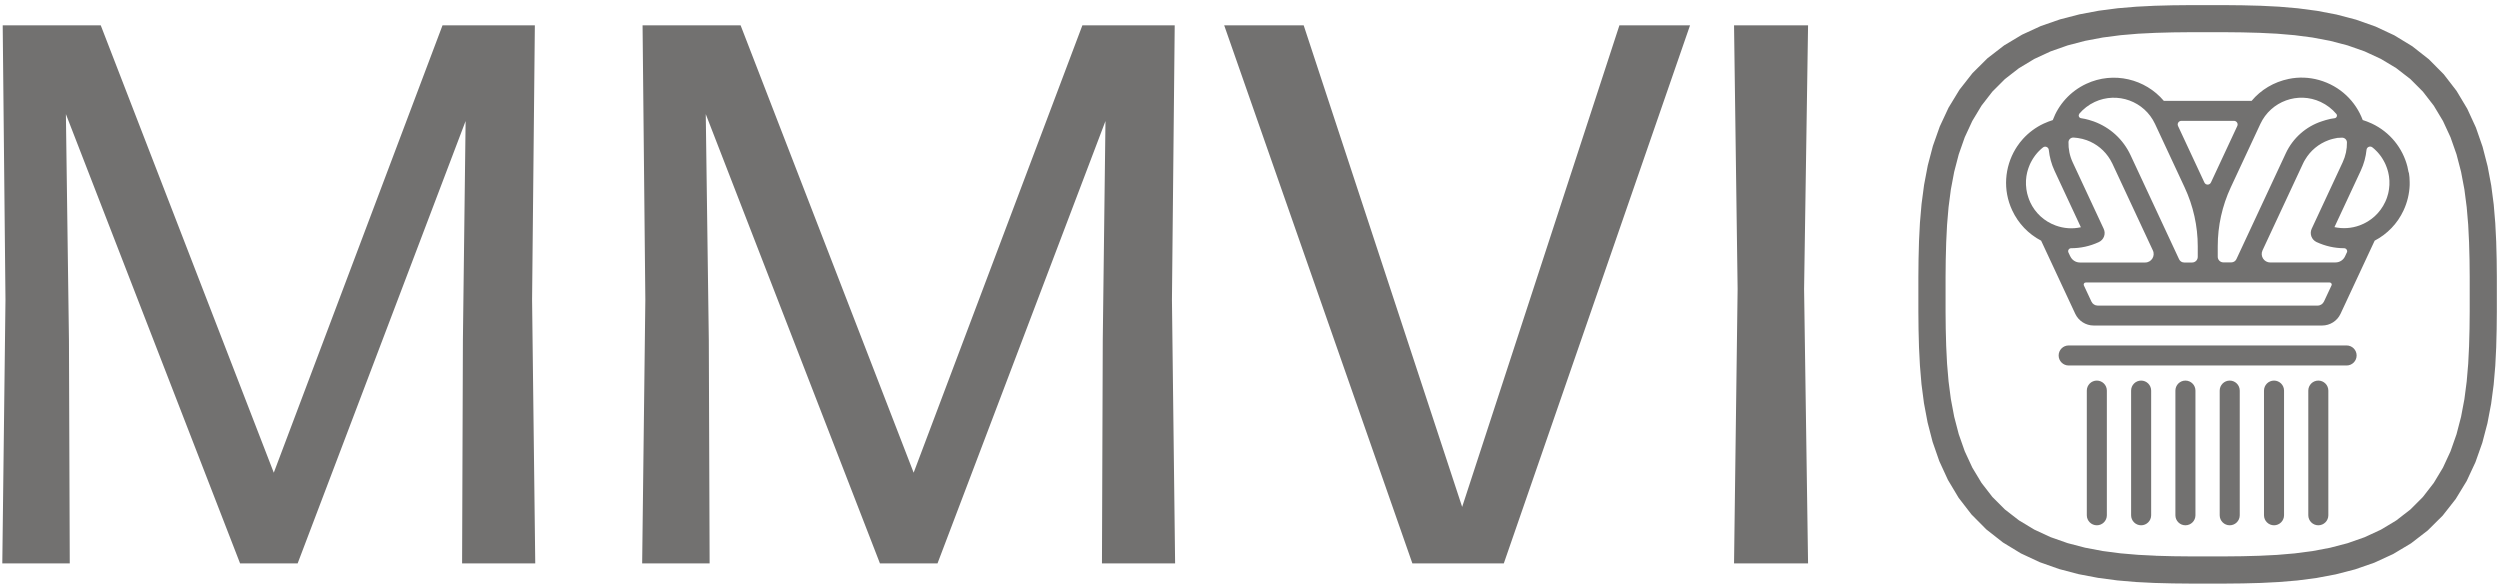 <?xml version="1.0" encoding="UTF-8"?> <svg xmlns="http://www.w3.org/2000/svg" width="434" height="102" viewBox="0 0 434 102" fill="none"><path d="M12.1 97.81H0.4L0.95 52.04L0.47 4.4H17.49L47.53 82.06L76.82 4.4H92.85L92.37 52.04L92.92 97.81H80.22L80.36 59.04L80.83 21.01L51.67 97.81H41.68L11.44 19.81L11.97 59.04L12.11 97.81H12.1Z" fill="#727170"></path><path d="M123.18 97.81H111.48L112.03 52.04L111.55 4.4H128.57L158.61 82.06L187.9 4.4H203.93L203.45 52.04L204 97.81H191.3L191.44 59.04L191.91 21.01L162.75 97.81H152.76L122.52 19.81L123.05 59.04L123.19 97.81H123.18Z" fill="#727170"></path><path d="M245.19 97.81L212.52 4.4H226.32L253.83 88L281.13 4.4H293.39L261.06 97.81H245.19Z" fill="#727170"></path><path d="M313.88 97.81H301.03L301.65 50.17L301.03 4.4H313.88L313.19 50.17L313.88 97.81Z" fill="#727170"></path><path d="M418.14 29.96C418.08 29.6 418.01 29.24 417.92 28.89C417.1 25.72 414.92 22.93 411.73 21.44C411.5 21.33 411.27 21.24 411.04 21.15C410.98 21.13 410.92 21.11 410.87 21.08C410.64 20.99 410.4 20.91 410.17 20.84C408.96 17.62 406.3 14.94 402.58 13.89C400.87 13.41 399.06 13.34 397.32 13.7C394.72 14.24 392.49 15.59 390.88 17.51H375.64C372.42 13.7 366.92 12.34 362.18 14.55C359.38 15.86 357.36 18.16 356.36 20.85C356.12 20.92 355.89 21 355.66 21.09C355.6 21.11 355.54 21.13 355.49 21.16C355.26 21.25 355.03 21.35 354.8 21.45C353.38 22.11 352.17 23.03 351.18 24.12C350.81 24.53 350.47 24.97 350.17 25.42C350.07 25.57 349.97 25.73 349.88 25.88C348.01 29.01 347.66 32.98 349.32 36.52C350.39 38.81 352.14 40.63 354.34 41.78L360.26 54.47C360.84 55.71 362.09 56.51 363.46 56.51H403.12C404.49 56.51 405.74 55.72 406.32 54.47L412.24 41.78C414.44 40.63 416.2 38.81 417.26 36.52C417.92 35.1 418.26 33.62 418.32 32.14C418.32 31.96 418.32 31.77 418.32 31.59C418.32 31.04 418.27 30.49 418.18 29.95L418.14 29.96ZM392.4 21.51C394.24 17.57 398.93 15.86 402.87 17.7C403.93 18.2 404.86 18.91 405.59 19.78C405.82 20.05 405.65 20.47 405.3 20.52C405 20.56 404.71 20.61 404.61 20.63C404.55 20.64 404.5 20.66 404.44 20.67C404.27 20.71 404.09 20.75 403.92 20.8C403.86 20.82 403.79 20.84 403.73 20.85C403.51 20.92 403.29 20.99 403.07 21.06C400.31 21.96 398.05 23.97 396.82 26.6L388.24 44.99C388.08 45.33 387.74 45.55 387.36 45.55H385.97C385.43 45.55 385 45.11 385 44.58V42.75C385 39.22 385.77 35.73 387.26 32.53L392.41 21.49L392.4 21.51ZM378.68 20.98H387.82C388.28 20.98 388.59 21.46 388.39 21.88L383.82 31.68C383.59 32.17 382.9 32.17 382.68 31.68L378.11 21.88C377.91 21.46 378.22 20.98 378.68 20.98ZM360.94 19.77C361.66 18.92 362.57 18.2 363.64 17.7C367.58 15.87 372.27 17.57 374.11 21.51L379.26 32.55C380.75 35.75 381.53 39.24 381.53 42.77V44.6C381.53 45.14 381.09 45.57 380.56 45.57H379.17C378.79 45.57 378.45 45.35 378.29 45.01L369.87 26.95C368.59 24.2 366.32 22.12 363.47 21.08C363.25 21 363.03 20.93 362.81 20.87C362.75 20.85 362.68 20.83 362.62 20.81C362.45 20.76 362.28 20.72 362.11 20.68C362.05 20.67 361.99 20.65 361.94 20.64C361.72 20.59 361.49 20.55 361.27 20.52C360.92 20.47 360.74 20.05 360.97 19.78L360.94 19.77ZM352.43 35.06C352.32 34.82 352.22 34.58 352.14 34.33C352.11 34.25 352.09 34.16 352.06 34.08C352.01 33.92 351.96 33.75 351.92 33.59C351.9 33.49 351.88 33.39 351.86 33.29C351.83 33.14 351.8 32.99 351.78 32.85C351.76 32.74 351.76 32.64 351.75 32.53C351.74 32.39 351.72 32.25 351.71 32.1C351.71 31.99 351.71 31.88 351.71 31.77C351.71 31.63 351.71 31.49 351.71 31.36C351.71 31.25 351.73 31.14 351.74 31.03C351.75 30.9 351.77 30.76 351.78 30.63C351.8 30.52 351.82 30.41 351.84 30.3C351.86 30.17 351.89 30.04 351.92 29.91C351.95 29.8 351.98 29.69 352.01 29.58C352.05 29.45 352.09 29.33 352.13 29.2C352.17 29.09 352.21 28.99 352.25 28.88C352.3 28.76 352.35 28.63 352.4 28.51C352.45 28.41 352.49 28.3 352.55 28.2C352.61 28.08 352.67 27.96 352.74 27.85C352.8 27.75 352.85 27.65 352.91 27.56C352.98 27.45 353.06 27.34 353.13 27.23C353.19 27.14 353.26 27.04 353.33 26.95C353.41 26.84 353.5 26.74 353.59 26.63C353.66 26.54 353.74 26.46 353.81 26.38C353.9 26.28 354 26.18 354.1 26.09C354.18 26.01 354.26 25.93 354.34 25.86C354.45 25.77 354.56 25.68 354.67 25.59C355.05 25.3 355.62 25.53 355.67 26.02C355.8 27.25 356.12 28.47 356.67 29.65L361.24 39.45C359.8 39.77 358.29 39.67 356.87 39.15C354.89 38.43 353.31 36.98 352.43 35.08V35.06ZM359.4 44.51L359.08 43.83C358.92 43.48 359.17 43.09 359.55 43.09C361.19 43.09 362.82 42.74 364.35 42.03C365.23 41.63 365.61 40.59 365.2 39.72L359.82 28.18C359.29 27.04 359.06 25.84 359.09 24.67C359.1 24.21 359.5 23.86 359.96 23.88C360.13 23.88 360.3 23.91 360.47 23.93C360.56 23.94 360.64 23.94 360.73 23.96C360.92 23.99 361.11 24.03 361.29 24.07C361.36 24.09 361.43 24.1 361.5 24.11C361.76 24.18 362.01 24.25 362.26 24.34C363.99 24.97 365.41 26.16 366.34 27.72C366.47 27.94 366.59 28.17 366.71 28.41L373.74 43.48C374.19 44.45 373.48 45.57 372.41 45.57H361.07C360.36 45.57 359.71 45.16 359.41 44.51H359.4ZM404.75 49.55L403.44 52.35C403.24 52.77 402.82 53.05 402.35 53.05H364.16C363.69 53.05 363.27 52.78 363.07 52.35L361.76 49.55C361.65 49.31 361.82 49.04 362.09 49.04H404.43C404.69 49.04 404.87 49.31 404.76 49.55H404.75ZM407.41 43.83L407.1 44.5C406.8 45.15 406.15 45.56 405.44 45.56H394.1C393.03 45.56 392.32 44.45 392.77 43.47L399.8 28.4C399.91 28.16 400.03 27.93 400.17 27.71C401.09 26.15 402.52 24.96 404.25 24.33C404.5 24.24 404.75 24.16 405.01 24.1C405.12 24.07 405.23 24.06 405.33 24.03C405.48 24 405.62 23.96 405.77 23.94C405.83 23.94 406.19 23.91 406.55 23.9C407.01 23.88 407.42 24.24 407.43 24.71C407.45 25.89 407.2 27.07 406.69 28.17L401.31 39.71C400.91 40.58 401.28 41.61 402.15 42.02C403.68 42.73 405.3 43.09 406.94 43.09C407.32 43.09 407.58 43.49 407.42 43.84L407.41 43.83ZM414.8 32.1C414.8 32.24 414.78 32.39 414.76 32.53C414.75 32.64 414.74 32.74 414.73 32.85C414.71 33 414.68 33.15 414.65 33.3C414.63 33.4 414.62 33.49 414.59 33.59C414.55 33.76 414.5 33.93 414.44 34.1C414.42 34.18 414.4 34.26 414.37 34.33C414.28 34.57 414.19 34.82 414.07 35.06C413.18 36.97 411.6 38.41 409.63 39.13C408.21 39.65 406.7 39.74 405.26 39.43L409.83 29.63C410.38 28.45 410.71 27.22 410.83 26C410.88 25.52 411.45 25.28 411.83 25.57C411.94 25.66 412.06 25.75 412.16 25.84C412.24 25.91 412.32 25.99 412.4 26.07C412.5 26.17 412.6 26.26 412.7 26.37C412.78 26.45 412.85 26.54 412.92 26.62C413.01 26.72 413.1 26.83 413.18 26.94C413.25 27.03 413.31 27.12 413.38 27.21C413.46 27.32 413.53 27.43 413.6 27.55C413.66 27.65 413.72 27.74 413.77 27.84C413.84 27.96 413.9 28.07 413.96 28.19C414.01 28.29 414.06 28.39 414.11 28.5C414.16 28.62 414.22 28.74 414.26 28.87C414.3 28.98 414.34 29.08 414.38 29.19C414.42 29.32 414.46 29.44 414.5 29.57C414.53 29.68 414.56 29.79 414.59 29.9C414.62 30.03 414.65 30.16 414.67 30.29C414.69 30.4 414.71 30.51 414.73 30.62C414.75 30.75 414.76 30.89 414.77 31.03C414.78 31.14 414.79 31.25 414.8 31.36C414.8 31.5 414.8 31.64 414.8 31.78C414.8 31.89 414.8 32 414.8 32.11V32.1Z" fill="#727170"></path><path d="M364.01 66.07C363.05 66.07 362.27 66.85 362.27 67.81V89.45C362.27 90.41 363.05 91.19 364.01 91.19C364.97 91.19 365.75 90.41 365.75 89.45V67.81C365.75 66.85 364.97 66.07 364.01 66.07Z" fill="#727170"></path><path d="M402.46 66.07C401.5 66.07 400.72 66.85 400.72 67.81V89.45C400.72 90.41 401.5 91.19 402.46 91.19C403.42 91.19 404.2 90.41 404.2 89.45V67.81C404.2 66.85 403.42 66.07 402.46 66.07Z" fill="#727170"></path><path d="M371.7 66.07C370.74 66.07 369.96 66.85 369.96 67.81V89.45C369.96 90.41 370.74 91.19 371.7 91.19C372.66 91.19 373.44 90.41 373.44 89.45V67.81C373.44 66.85 372.66 66.07 371.7 66.07Z" fill="#727170"></path><path d="M379.39 66.07C378.43 66.07 377.65 66.85 377.65 67.81V89.45C377.65 90.41 378.43 91.19 379.39 91.19C380.35 91.19 381.13 90.41 381.13 89.45V67.81C381.13 66.85 380.35 66.07 379.39 66.07Z" fill="#727170"></path><path d="M387.08 66.07C386.12 66.07 385.34 66.85 385.34 67.81V89.45C385.34 90.41 386.12 91.19 387.08 91.19C388.04 91.19 388.82 90.41 388.82 89.45V67.81C388.82 66.85 388.04 66.07 387.08 66.07Z" fill="#727170"></path><path d="M394.77 66.07C393.81 66.07 393.03 66.85 393.03 67.81V89.45C393.03 90.41 393.81 91.19 394.77 91.19C395.73 91.19 396.51 90.41 396.51 89.45V67.81C396.51 66.85 395.73 66.07 394.77 66.07Z" fill="#727170"></path><path d="M407.37 59.97H359.12C358.16 59.97 357.38 60.75 357.38 61.71C357.38 62.67 358.16 63.45 359.12 63.45H407.37C408.33 63.45 409.11 62.67 409.11 61.71C409.11 60.75 408.33 59.97 407.37 59.97Z" fill="#727170"></path><path d="M383.25 101.31H380.23L377.18 101.28L374.02 101.2L370.83 101.04L367.57 100.76L364.24 100.32L360.87 99.68L357.48 98.79L354.11 97.6L350.83 96.07L347.71 94.17L344.83 91.91L342.25 89.31L340.02 86.42L338.16 83.31L336.66 80.05L335.5 76.71L334.63 73.34L334 69.99L333.57 66.69L333.3 63.45L333.14 60.28L333.06 57.21L333.03 54.14V51.11V48.09L333.06 45.04L333.14 41.88L333.3 38.69L333.58 35.43L334.02 32.1L334.66 28.73L335.55 25.34L336.74 21.97L338.27 18.69L340.17 15.57L342.43 12.69L345.03 10.11L347.92 7.88L351.03 6.02L354.29 4.52L357.63 3.36L361 2.49L364.35 1.86L367.65 1.43L370.89 1.16L374.06 1L377.13 0.92L380.2 0.89H383.23H386.25L389.3 0.92L392.46 1L395.65 1.16L398.91 1.44L402.24 1.88L405.61 2.52L409 3.41L412.37 4.6L415.65 6.13L418.77 8.03L421.65 10.29L424.23 12.89L426.46 15.78L428.32 18.89L429.82 22.15L430.98 25.49L431.85 28.86L432.48 32.21L432.91 35.51L433.18 38.75L433.34 41.92L433.42 44.99L433.45 48.06V51.1V54.11L433.42 57.16L433.34 60.32L433.18 63.51L432.9 66.77L432.46 70.1L431.82 73.47L430.93 76.86L429.74 80.23L428.21 83.51L426.31 86.63L424.05 89.51L421.45 92.09L418.56 94.32L415.45 96.18L412.19 97.68L408.85 98.84L405.48 99.71L402.13 100.34L398.83 100.77L395.59 101.04L392.42 101.2L389.35 101.28L386.28 101.31H383.25ZM374.23 96.48L377.27 96.56L380.26 96.59H383.25H386.25L389.26 96.56L392.26 96.48L395.3 96.33L398.36 96.07L401.44 95.67L404.51 95.09L407.54 94.3L410.5 93.26L413.33 91.95L415.99 90.35L418.43 88.46L420.61 86.28L422.5 83.84L424.1 81.18L425.41 78.35L426.45 75.39L427.24 72.36L427.82 69.29L428.22 66.21L428.48 63.15L428.63 60.11L428.71 57.07L428.74 54.08V51.09V48.08L428.71 45.07L428.63 42.07L428.48 39.03L428.22 35.97L427.82 32.89L427.24 29.82L426.45 26.79L425.41 23.83L424.1 21L422.5 18.34L420.61 15.9L418.43 13.72L415.99 11.83L413.33 10.23L410.5 8.92L407.54 7.88L404.51 7.09L401.44 6.51L398.36 6.11L395.3 5.85L392.26 5.7L389.22 5.62L386.23 5.59H383.24H380.24L377.23 5.62L374.23 5.7L371.19 5.85L368.13 6.11L365.05 6.51L361.98 7.09L358.95 7.88L355.99 8.92L353.16 10.23L350.5 11.83L348.06 13.72L345.88 15.9L343.99 18.34L342.39 21L341.08 23.83L340.04 26.79L339.25 29.82L338.67 32.89L338.27 35.97L338.01 39.03L337.86 42.07L337.78 45.11L337.75 48.1V51.09V54.09L337.78 57.1L337.86 60.1L338.01 63.14L338.27 66.2L338.67 69.28L339.25 72.35L340.04 75.38L341.08 78.34L342.39 81.17L343.99 83.83L345.88 86.27L348.06 88.45L350.5 90.34L353.16 91.94L355.99 93.25L358.95 94.29L361.98 95.08L365.05 95.66L368.13 96.06L371.19 96.32L374.23 96.47V96.48Z" fill="#727170"></path></svg> 